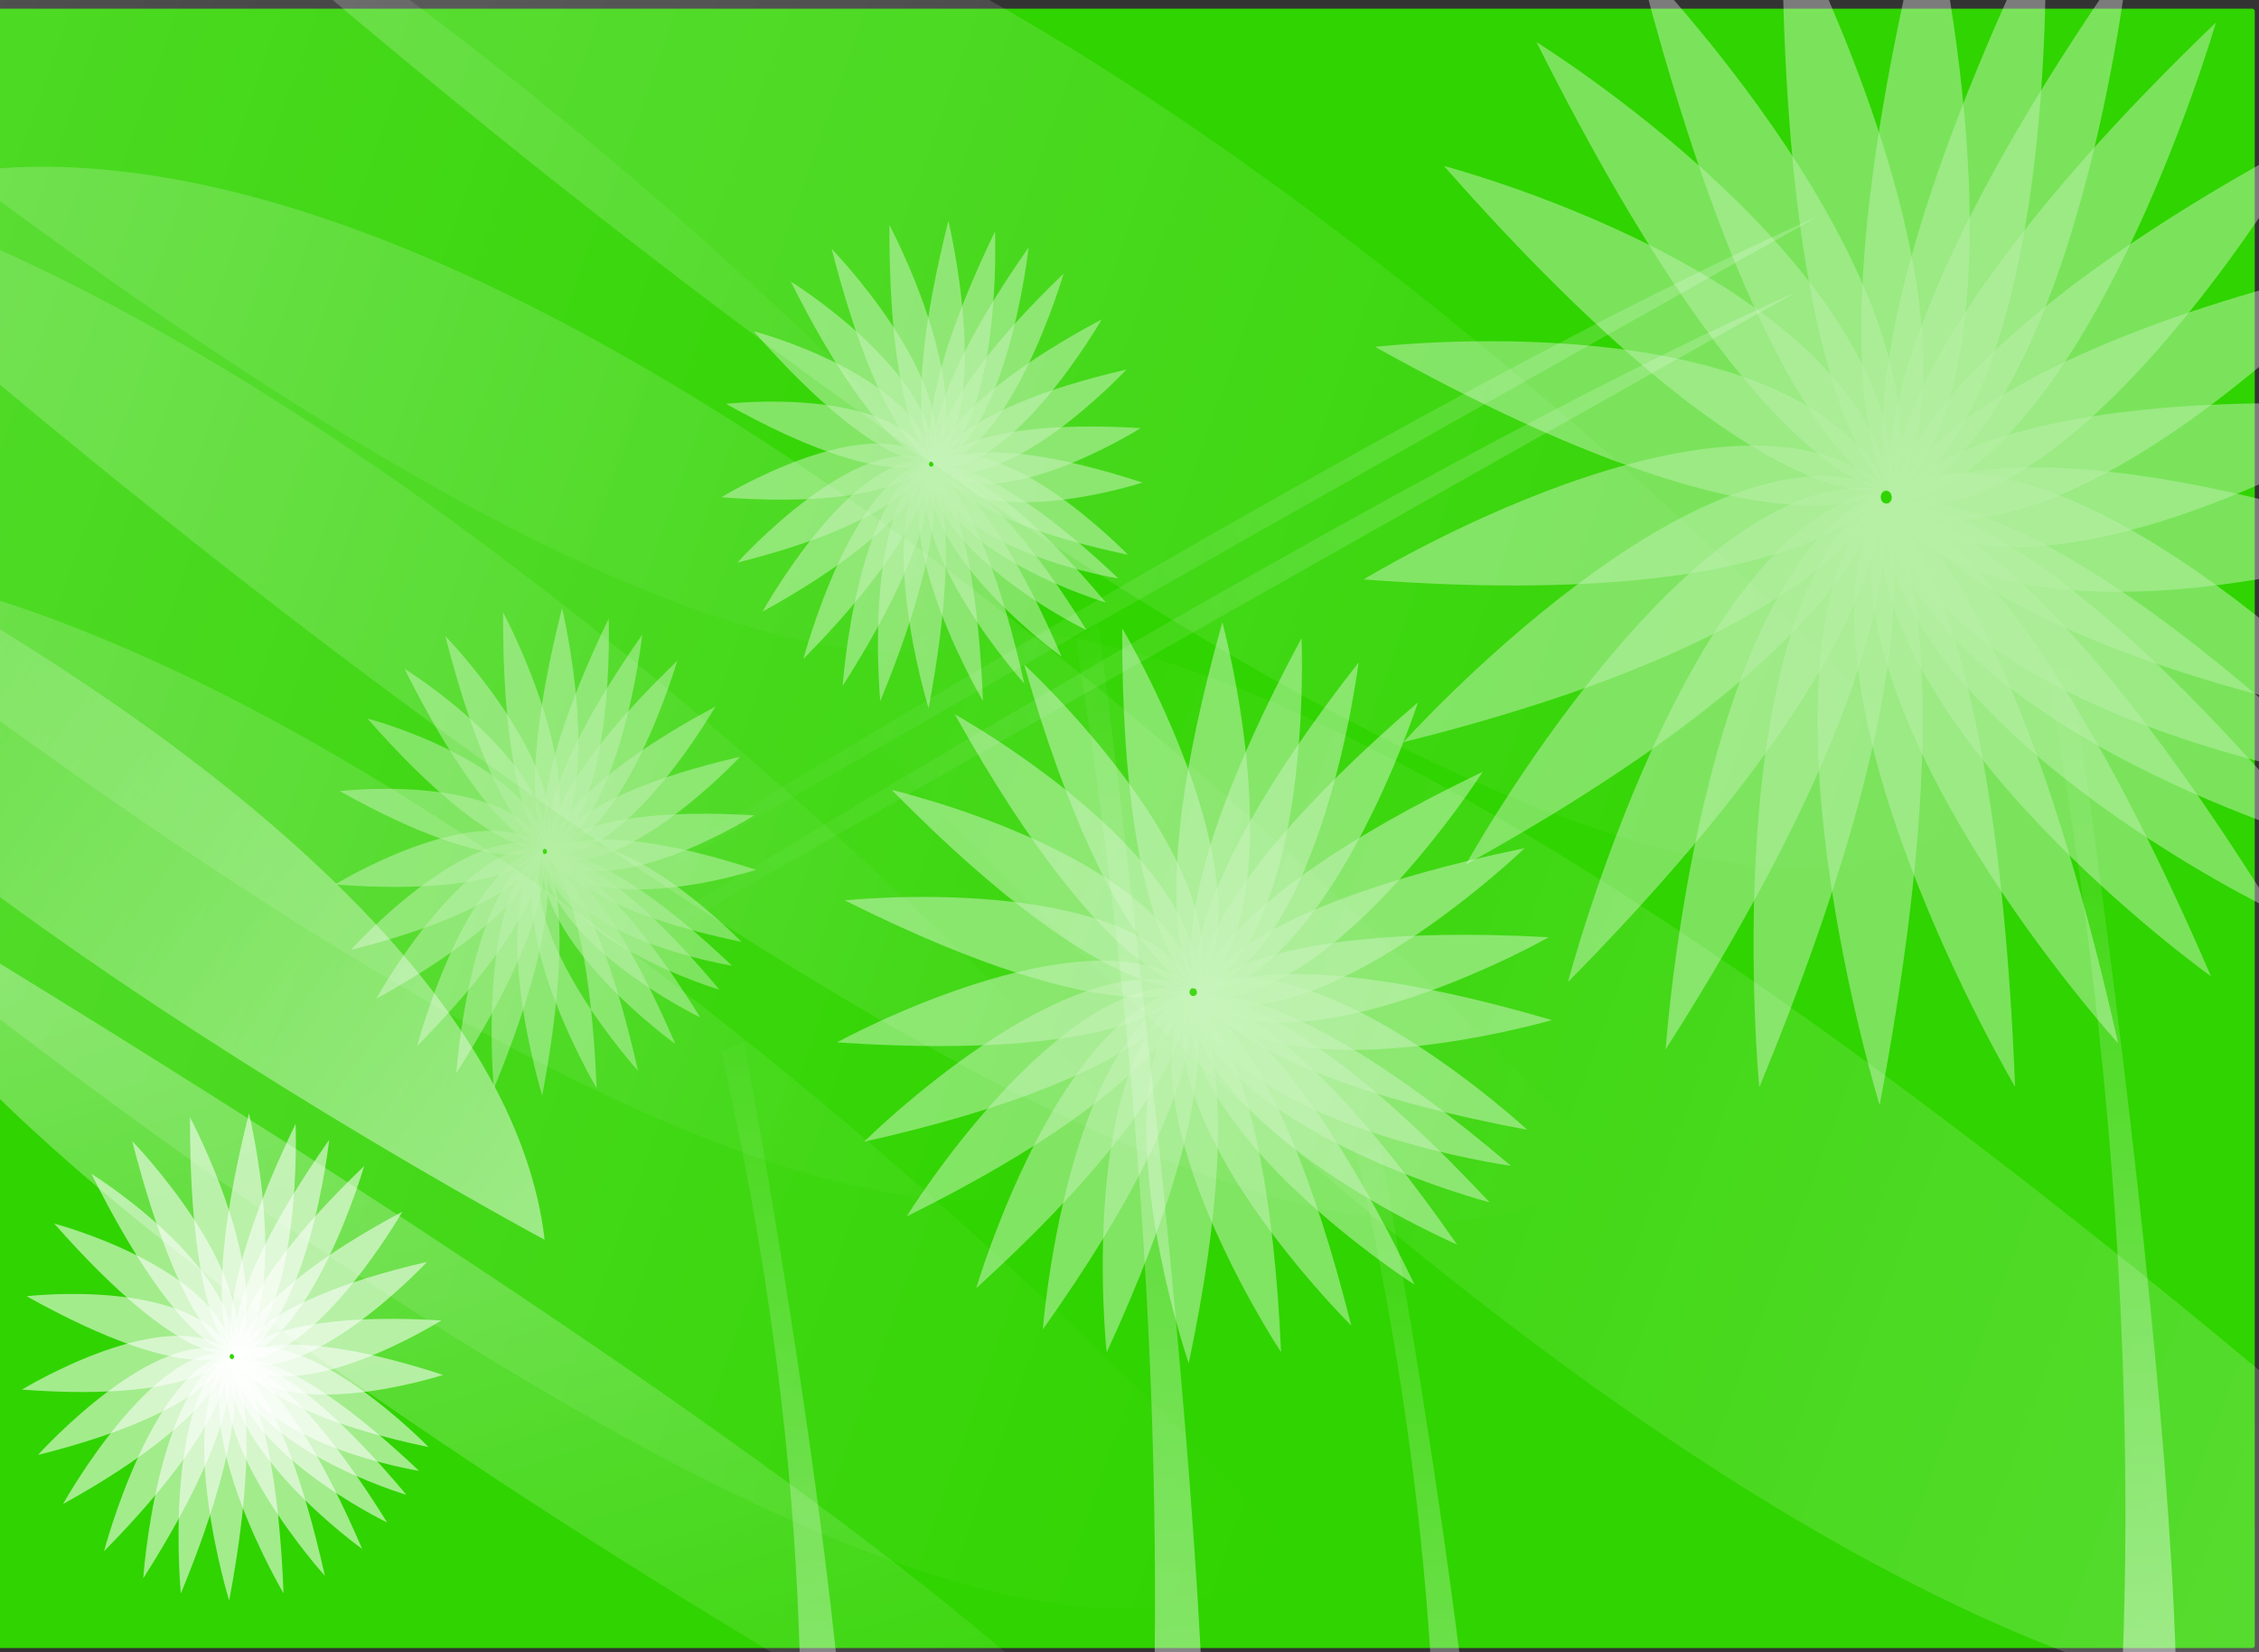 <svg xmlns="http://www.w3.org/2000/svg" xmlns:xlink="http://www.w3.org/1999/xlink" viewBox="0 0 439 321" version="1.0"><rect x="0" y="0" width="439" height="321" fill="#333333" stroke="none"/><defs><linearGradient id="k" y2="1078.1" xlink:href="#a" gradientUnits="userSpaceOnUse" x2="-340" gradientTransform="matrix(.116 0 0 .117 381.08 564.16)" y1="-181.92" x1="1982.9"/><linearGradient id="a"><stop offset="0" stop-color="#fff"/><stop offset="1" stop-color="#fff" stop-opacity="0"/></linearGradient><linearGradient id="c" x1="242.86" xlink:href="#a" gradientUnits="userSpaceOnUse" x2="-980" gradientTransform="matrix(-.01 .12 -.115 -.01 55.882 216.39)" y1="-727.64" y2="1218.4"/><linearGradient id="d" y2="1078.1" xlink:href="#a" gradientUnits="userSpaceOnUse" x2="-340" gradientTransform="matrix(.116 0 0 .117 308.2 587.8)" y1="-181.92" x1="1982.9"/><linearGradient id="e" y2="1218.4" xlink:href="#a" gradientUnits="userSpaceOnUse" x2="-980" gradientTransform="matrix(-.155 .131 .101 .202 -26.692 186.57)" y1="-727.64" x1="242.86"/><linearGradient id="f" y2="1078.1" xlink:href="#a" gradientUnits="userSpaceOnUse" x2="-340" gradientTransform="matrix(.116 0 0 .117 374.11 575.6)" y1="-181.92" x1="1982.9"/><linearGradient id="g" y2="1078.1" xlink:href="#a" gradientUnits="userSpaceOnUse" x2="-340" gradientTransform="matrix(.116 0 0 .117 384.38 579.07)" y1="-181.92" x1="1982.9"/><linearGradient id="h" y2="1078.1" xlink:href="#a" gradientUnits="userSpaceOnUse" x2="-340" gradientTransform="matrix(.116 0 0 .117 404.24 574.75)" y1="-181.92" x1="1982.9"/><linearGradient id="i" y2="1078.1" xlink:href="#a" gradientUnits="userSpaceOnUse" x2="-340" gradientTransform="matrix(.116 0 0 .117 155.15 50.296)" y1="-181.92" x1="1982.9"/><linearGradient id="j" y2="1078.1" xlink:href="#a" gradientUnits="userSpaceOnUse" x2="-340" gradientTransform="matrix(.116 0 0 .117 150.94 64.994)" y1="-181.92" x1="1982.9"/><linearGradient id="b" y2="1218.4" xlink:href="#a" gradientUnits="userSpaceOnUse" x2="-980" gradientTransform="matrix(.017 -.081 .168 .062 41.331 209.6)" y1="-3244.8" x1="1965.7"/><linearGradient id="l" y2="1218.4" xlink:href="#a" gradientUnits="userSpaceOnUse" x2="-980" gradientTransform="matrix(-.155 .131 .101 .202 -55.384 107.29)" y1="-727.64" x1="242.86"/><linearGradient id="n" y2="1218.4" xlink:href="#a" gradientUnits="userSpaceOnUse" x2="-980" gradientTransform="matrix(-.155 .131 .101 .202 105.36 42.669)" y1="-727.64" x1="242.86"/><linearGradient id="m" y2="1218.4" xlink:href="#a" gradientUnits="userSpaceOnUse" x2="-980" gradientTransform="matrix(-.155 .131 .101 .202 33.434 111.33)" y1="-727.64" x1="242.86"/><linearGradient id="o" y2="1218.4" xlink:href="#a" gradientUnits="userSpaceOnUse" x2="-980" gradientTransform="matrix(-.145 .125 .094 .193 -53.693 6.339)" y1="-727.64" x1="242.86"/><linearGradient id="p" y2="1218.4" xlink:href="#a" gradientUnits="userSpaceOnUse" x2="-980" gradientTransform="matrix(.157 -.128 -.097 -.205 436.03 254.31)" y1="-727.64" x1="242.86"/><linearGradient id="r" y2="125.03" gradientUnits="userSpaceOnUse" x2="1231.4" gradientTransform="matrix(.175 0 0 .201 195.27 102.01)" y1="1352.4" x1="1257.1"><stop offset="0" stop-color="#fff"/><stop offset="1" stop-color="#fff" stop-opacity="0"/></linearGradient><linearGradient id="q" y2="552.36" xlink:href="#a" gradientUnits="userSpaceOnUse" x2="445.71" gradientTransform="matrix(.175 0 0 .201 195.27 102.01)" y1="1560.9" x1="468.57"/><linearGradient id="s" y2="552.36" xlink:href="#a" gradientUnits="userSpaceOnUse" x2="445.71" gradientTransform="matrix(.175 0 0 .201 71.782 82.134)" y1="1560.9" x1="468.57"/><linearGradient id="t" y2="552.36" xlink:href="#a" gradientUnits="userSpaceOnUse" x2="445.71" gradientTransform="matrix(.175 0 0 .285 140.63 -49.32)" y1="1560.9" x1="468.57"/><linearGradient id="u" y2="552.36" xlink:href="#a" gradientUnits="userSpaceOnUse" x2="445.71" gradientTransform="matrix(.116 0 0 .166 204.83 548.46)" y1="1560.9" x1="468.57"/></defs><rect ry=".48" height="318.54" width="439.54" y="1.687" x="-1.365" fill="#30d400"/><path d="M229.75 366.51c-2.41-.88-247.7-131.98-261.03-198.15-.002 0 273.24 161.33 261.03 198.15z" fill-rule="evenodd" fill="url(#b)"/><path d="M-74.475 83.702c1.648.15 170.28 71.588 180.32 157.2 0 0-188.08-100.75-180.32-157.2z" opacity=".55" fill-rule="evenodd" fill="url(#c)"/><path d="M199.7 755.68S405.79 624 506.36 579.56c0 0-280.53 157.4-306.66 176.12z" opacity=".23" fill-rule="evenodd" fill="url(#d)"/><path d="M251.31 301.09c-1.44-2.89-225.13-245.48-348.8-183.23-.005 0 278.06 250.69 348.8 183.23z" opacity=".25" fill-rule="evenodd" fill="url(#e)"/><path d="M104.31 567.05c179.96 154.73 242.15 77.2 179.63 155.4-62.53 78.21-32.75 41.78-32.75 41.78l-19.85-2.68.33.67-147.54-30.41" opacity=".25" stroke="#fff" stroke-width=".466" fill="none"/><path d="M117.99 589.7c179.96 154.73 242.15 77.2 179.63 155.4-62.53 78.2-32.75 41.77-32.75 41.77l-19.85-2.67.33.67-147.54-30.41" opacity=".25" stroke="#fff" stroke-width=".466" fill="none"/><g opacity=".65" fill-rule="evenodd" fill="#fff"><path d="M280.608 32.247s78.834 20.682 86.924 62.884c0 0-23.05 9.55-86.924-62.884z" opacity=".55"/><path d="M267.243 67.402s80.425-9.534 99.827 27.451c0 0-19.176 17.56-99.827-27.451z" opacity=".55"/><path d="M461.777 140.4s-60.135-62.279-94.714-45.55c0 0 6.527 27.206 94.714 45.55z" opacity=".55"/><path d="M468.79 105.487s-77.765 25.493-102.448-7.045c0 0 16.237-21.133 102.447 7.045z" opacity=".55"/><path d="M467.95 79.123S397.032 123.87 366.7 98.455c0 0 11.763-24.759 101.25-19.332z" opacity=".55"/><path d="M461.051 50.783s-59.116 63.562-93.959 47.577c0 0 6.086-27.34 93.96-47.577z" opacity=".55"/><path d="M449.075 26.5s-44.516 77.78-81.641 71.67c0 0 .345-28.225 81.64-71.67z" opacity=".55"/><path d="M430.626 4.38s-25.635 88.368-62.873 93.481c0 0-5.973-27.375 62.873-93.481z" opacity=".55"/><path d="M413.694-8.301s-10.106 92.443-45.753 105.87c0 0-10.512-25.493 45.753-105.87z" opacity=".55"/><path d="M397.435-16.043s3.758 93.075-29.372 113.328c0 0-14.14-23.048 29.372-113.328z" opacity=".55"/><path d="M374.87-21.138s21.666 89.767-6.713 118.023c0 0-18.242-18.835 6.712-118.023z" opacity=".55"/><path d="M346.31-19.196s42.348 79.37 21.851 115.564c0 0-22.049-12.292-21.852-115.564z" opacity=".55"/><path d="M318.358-7.646s60.311 62.053 49.676 103.5c0 0-24.181-4.494-49.676-103.5z" opacity=".55"/><path d="M298.596 8.181s71.202 44.138 69.243 87.3c0 0-24.422 2.127-69.243-87.3z" opacity=".55"/><path d="M265.001 112.59s71.412-43.687 101.459-17.825c0 0-12.038 24.582-101.459 17.825z" opacity=".55"/><path d="M272.741 144.206S330.96 79.54 366.022 94.87c0 0-5.7 27.452-93.28 49.335z" opacity=".55"/><path d="M284.873 167.97s43.624-78.451 80.814-72.904c0 0-.022 28.226-80.814 72.904z" opacity=".55"/><path d="M304.706 190.817s23.548-89.143 60.651-95.42c0 0 6.616 27.18-60.65 95.42z" opacity=".55"/><path d="M323.692 203.916s6.397-92.883 41.469-108.19c0 0 11.52 24.91-41.47 108.19z" opacity=".55"/><path d="M341.887 211.265s-8.81-92.614 23.155-115.22c0 0 15.365 21.983-23.155 115.22z" opacity=".55"/><path d="M365.278 214.732s-26.944-87.844-.308-118.269c0 0 19.318 17.353.308 118.27z" opacity=".55"/><path d="M391.603 211.17s-45.588-76.95-26.612-114.23c0 0 22.532 11.066 26.612 114.23z" opacity=".55"/><path d="M411.622 202.723s-58.413-64.417-46.539-105.412c0 0 24.032 5.455 46.54 105.412z" opacity=".55"/><path d="M429.676 189.715s-68.7-49.127-64.434-92.066c0 0 24.49-.387 64.434 92.066z" opacity=".55"/><path d="M441.759 176.91s-74.623-35.857-76.357-79.03c0 0 24.123-4.885 76.357 79.03z" opacity=".55"/><path d="M451.06 163.508s-78.343-23.018-85.486-65.447c0 0 23.255-8.86 85.487 65.447z" opacity=".55"/><path d="M457.162 151.894s-80.117-12.507-91.437-53.71c0 0 22.219-11.879 91.437 53.71z" opacity=".55"/></g><path d="M265.61 743.48S471.7 611.8 572.27 567.35c0 0-280.53 157.41-306.66 176.13z" opacity=".23" fill-rule="evenodd" fill="url(#f)"/><path d="M275.88 746.94s206.09-131.67 306.66-176.12c0 0-280.53 157.41-306.66 176.12z" opacity=".23" fill-rule="evenodd" fill="url(#g)"/><path d="M295.74 742.62S501.83 610.95 602.4 566.5c0 0-280.53 157.41-306.66 176.12z" opacity=".23" fill-rule="evenodd" fill="url(#h)"/><path d="M46.644 218.17s206.1-131.67 306.66-176.12c0 0-280.52 157.41-306.66 176.12z" opacity=".23" fill-rule="evenodd" fill="url(#i)"/><path d="M42.437 232.87s206.09-131.67 306.66-176.12c0-.002-280.53 157.41-306.66 176.12z" opacity=".23" fill-rule="evenodd" fill="url(#j)"/><path d="M272.58 732.04s206.09-131.68 306.66-176.12c0 0-280.53 157.4-306.66 176.12z" opacity=".23" fill-rule="evenodd" fill="url(#k)"/><g opacity=".61" fill-rule="evenodd" fill="#fff"><path d="M71.377 139.602s31.652 8.304 34.9 25.249c0 0-9.255 3.834-34.9-25.249z" opacity=".55"/><path d="M66.01 153.717s32.291-3.828 40.081 11.022c0 0-7.7 7.05-40.08-11.022z" opacity=".55"/><path d="M144.116 183.027s-24.144-25.006-38.028-18.289c0 0 2.62 10.923 38.028 18.289z" opacity=".55"/><path d="M146.931 169.009s-31.222 10.235-41.132-2.829c0 0 6.519-8.485 41.132 2.829z" opacity=".55"/><path d="M146.594 158.424s-28.473 17.966-40.651 7.761c0 0 4.722-9.94 40.651-7.761z" opacity=".55"/><path d="M143.824 147.045s-23.735 25.52-37.724 19.102c0 0 2.443-10.977 37.724-19.102z" opacity=".55"/><path d="M139.016 137.295s-17.873 31.23-32.779 28.776c0 0 .139-11.332 32.779-28.776z" opacity=".55"/><path d="M131.609 128.413s-10.293 35.48-25.244 37.534c0 0-2.398-10.991 25.244-37.534z" opacity=".55"/><path d="M124.81 123.322s-4.057 37.117-18.37 42.508c0 0-4.22-10.236 18.37-42.508z" opacity=".55"/><path d="M118.283 120.213s1.509 37.371-11.793 45.503c0 0-5.677-9.255 11.793-45.503z" opacity=".55"/><path d="M109.223 118.168s8.699 36.042-2.695 47.387c0 0-7.325-7.563 2.695-47.387z" opacity=".55"/><path d="M97.756 118.947s17.002 31.869 8.773 46.4c0 0-8.852-4.935-8.773-46.4z" opacity=".55"/><path d="M86.533 123.585s24.215 24.915 19.945 41.556c0 0-9.709-1.804-19.945-41.556z" opacity=".55"/><path d="M78.599 129.94s28.587 17.721 27.8 35.051c0 0-9.805.854-27.8-35.051z" opacity=".55"/><path d="M65.11 171.86s28.672-17.54 40.736-7.156c0 0-4.833 9.87-40.735 7.157z" opacity=".55"/><path d="M68.218 184.555s23.375-25.964 37.452-19.808c0 0-2.288 11.022-37.452 19.808z" opacity=".55"/><path d="M73.089 194.096s17.515-31.498 32.447-29.271c0 0-.01 11.333-32.447 29.271z" opacity=".55"/><path d="M81.052 203.27s9.454-35.792 24.351-38.312c0 0 2.656 10.912-24.351 38.312z" opacity=".55"/><path d="M88.675 208.53s2.568-37.295 16.65-43.44c0 0 4.625 10.001-16.65 43.44z" opacity=".55"/><path d="M95.98 211.48s-3.537-37.186 9.297-46.262c0 0 6.169 8.826-9.297 46.262z" opacity=".55"/><path d="M105.372 212.872s-10.818-35.27-.124-47.486c0 0 7.756 6.967.124 47.486z" opacity=".55"/><path d="M115.94 211.442s-18.302-30.896-10.684-45.865c0 0 9.047 4.443 10.685 45.865zM123.979 208.05s-23.453-25.864-18.686-42.324c0 0 9.65 2.19 18.686 42.324z" opacity=".55"/><path d="M131.227 202.827s-27.583-19.725-25.87-36.965c0 0 9.833-.155 25.87 36.965z" opacity=".55"/><path d="M136.078 197.686s-29.96-14.397-30.657-31.731c0 0 9.686-1.962 30.657 31.73z" opacity=".55"/><path d="M139.813 192.305s-31.455-9.242-34.323-26.278c0 0 9.337-3.557 34.323 26.278z" opacity=".55"/><path d="M142.263 187.642s-32.167-5.022-36.712-21.565c0 0 8.92-4.77 36.712 21.565z" opacity=".55"/></g><g fill-rule="evenodd" fill="#fff"><path d="M10.54 237.752s31.653 8.304 34.9 25.249c0 0-9.254 3.834-34.9-25.249z" opacity=".55"/><path d="M5.174 251.867s32.291-3.828 40.081 11.022c0 0-7.7 7.05-40.08-11.022z" opacity=".55"/><path d="M83.28 281.177s-24.144-25.006-38.028-18.289c0 0 2.62 10.923 38.028 18.289z" opacity=".55"/><path d="M86.095 267.159s-31.222 10.235-41.132-2.829c0 0 6.519-8.485 41.132 2.829z" opacity=".55"/><path d="M85.758 256.574s-28.473 17.966-40.651 7.761c0 0 4.722-9.94 40.651-7.761z" opacity=".55"/><path d="M82.988 245.195s-23.735 25.52-37.724 19.102c0 0 2.443-10.977 37.724-19.102z" opacity=".55"/><path d="M78.18 235.445S60.307 266.675 45.4 264.22c0 0 .139-11.332 32.779-28.776z" opacity=".55"/><path d="M70.773 226.563s-10.293 35.48-25.244 37.534c0 0-2.398-10.991 25.244-37.534z" opacity=".55"/><path d="M63.975 221.472s-4.058 37.117-18.37 42.508c0 0-4.22-10.236 18.37-42.508z" opacity=".55"/><path d="M57.447 218.363s1.509 37.371-11.793 45.503c0 0-5.677-9.255 11.793-45.503z" opacity=".55"/><path d="M48.387 216.318s8.699 36.042-2.695 47.387c0 0-7.325-7.563 2.695-47.387z" opacity=".55"/><path d="M36.92 217.097s17.002 31.869 8.773 46.4c0 0-8.852-4.935-8.773-46.4z" opacity=".55"/><path d="M25.697 221.735s24.215 24.915 19.945 41.556c0 0-9.709-1.804-19.945-41.556z" opacity=".55"/><path d="M17.763 228.09s28.587 17.721 27.8 35.051c0 0-9.805.854-27.8-35.051z" opacity=".55"/><path d="M4.275 270.01s28.671-17.54 40.735-7.156c0 0-4.833 9.87-40.735 7.157z" opacity=".55"/><path d="M7.382 282.705s23.375-25.964 37.452-19.808c0 0-2.288 11.022-37.452 19.808z" opacity=".55"/><path d="M12.253 292.246s17.515-31.498 32.447-29.271c0 0-.01 11.333-32.447 29.271z" opacity=".55"/><path d="M20.216 301.42s9.454-35.792 24.351-38.312c0 0 2.656 10.912-24.351 38.312z" opacity=".55"/><path d="M27.839 306.68s2.568-37.295 16.65-43.44c0 0 4.625 10.001-16.65 43.44z" opacity=".55"/><path d="M35.144 309.63s-3.537-37.186 9.297-46.262c0 0 6.169 8.826-9.297 46.262z" opacity=".55"/><path d="M44.536 311.022s-10.818-35.27-.124-47.486c0 0 7.756 6.967.124 47.486z" opacity=".55"/><path d="M55.105 309.592s-18.303-30.896-10.685-45.865c0 0 9.047 4.443 10.685 45.865z" opacity=".55"/><path d="M63.143 306.2s-23.453-25.864-18.686-42.324c0 0 9.65 2.19 18.686 42.324z" opacity=".55"/><path d="M70.391 300.977s-27.583-19.725-25.87-36.965c0 0 9.833-.155 25.87 36.965z" opacity=".55"/><path d="M75.242 295.836s-29.96-14.397-30.657-31.731c0 0 9.686-1.962 30.657 31.73z" opacity=".55"/><path d="M78.977 290.455s-31.455-9.242-34.323-26.278c0 0 9.337-3.557 34.323 26.278z" opacity=".55"/><path d="M81.427 285.792s-32.167-5.022-36.712-21.565c0 0 8.92-4.77 36.712 21.565z" opacity=".55"/></g><g opacity=".68" fill-rule="evenodd" fill="#fff"><path d="M146.457 64.362s31.652 8.304 34.9 25.249c0 0-9.255 3.834-34.9-25.249z" opacity=".55"/><path d="M141.09 78.477s32.291-3.828 40.081 11.022c0 0-7.7 7.05-40.08-11.022z" opacity=".55"/><path d="M219.196 107.787s-24.144-25.006-38.028-18.289c0 0 2.62 10.923 38.028 18.289z" opacity=".55"/><path d="M222.011 93.769s-31.222 10.235-41.132-2.829c0 0 6.519-8.485 41.132 2.829z" opacity=".55"/><path d="M221.674 83.184s-28.473 17.966-40.651 7.761c0 0 4.722-9.94 40.651-7.761z" opacity=".55"/><path d="M218.904 71.805s-23.735 25.52-37.724 19.102c0 0 2.443-10.977 37.724-19.102z" opacity=".55"/><path d="M214.096 62.055s-17.873 31.23-32.779 28.776c0 0 .139-11.332 32.779-28.776z" opacity=".55"/><path d="M206.689 53.173s-10.293 35.48-25.244 37.534c0 0-2.398-10.991 25.244-37.534z" opacity=".55"/><path d="M199.89 48.082s-4.057 37.117-18.37 42.508c0 0-4.22-10.236 18.37-42.508z" opacity=".55"/><path d="M193.363 44.973s1.509 37.371-11.793 45.503c0 0-5.677-9.255 11.793-45.503z" opacity=".55"/><path d="M184.303 42.928s8.699 36.042-2.695 47.387c0 0-7.325-7.563 2.695-47.387z" opacity=".55"/><path d="M172.836 43.707s17.002 31.869 8.773 46.4c0 0-8.852-4.935-8.773-46.4z" opacity=".55"/><path d="M161.613 48.345S185.828 73.26 181.558 89.9c0 0-9.709-1.804-19.945-41.556z" opacity=".55"/><path d="M153.679 54.7s28.587 17.721 27.8 35.051c0 0-9.805.854-27.8-35.051z" opacity=".55"/><path d="M140.19 96.62s28.672-17.54 40.736-7.156c0 0-4.833 9.87-40.735 7.157z" opacity=".55"/><path d="M143.298 109.315s23.375-25.964 37.452-19.808c0 0-2.288 11.022-37.452 19.808z" opacity=".55"/><path d="M148.169 118.856s17.515-31.498 32.447-29.271c0 0-.01 11.333-32.447 29.271z" opacity=".55"/><path d="M156.132 128.03s9.454-35.792 24.351-38.312c0 0 2.656 10.912-24.351 38.312z" opacity=".55"/><path d="M163.755 133.29s2.568-37.295 16.65-43.44c0 0 4.625 10.001-16.65 43.44z" opacity=".55"/><path d="M171.06 136.24s-3.537-37.186 9.297-46.262c0 0 6.169 8.826-9.297 46.262z" opacity=".55"/><path d="M180.452 137.632s-10.818-35.27-.124-47.486c0 0 7.756 6.967.124 47.486z" opacity=".55"/><path d="M191.02 136.202s-18.302-30.896-10.684-45.865c0 0 9.047 4.443 10.685 45.865z" opacity=".55"/><path d="M199.059 132.81s-23.453-25.864-18.686-42.324c0 0 9.65 2.19 18.686 42.324z" opacity=".55"/><path d="M206.307 127.587s-27.583-19.725-25.87-36.965c0 0 9.833-.155 25.87 36.965z" opacity=".55"/><path d="M211.158 122.446s-29.96-14.397-30.657-31.731c0 0 9.686-1.962 30.657 31.73z" opacity=".55"/><path d="M214.893 117.065s-31.455-9.242-34.323-26.278c0 0 9.337-3.557 34.323 26.278z" opacity=".55"/><path d="M217.343 112.402s-32.167-5.022-36.712-21.565c0 0 8.92-4.77 36.712 21.565z" opacity=".55"/></g><g opacity=".7" fill-rule="evenodd" fill="#fff"><path d="M173.284 153.485s53.746 12.628 59.26 38.398c0 0-15.713 5.832-59.26-38.398z" opacity=".55"/><path d="M164.172 174.952s54.83-5.822 68.058 16.762c0 0-13.074 10.722-68.058-16.762z" opacity=".55"/><path d="M296.796 219.526s-40.996-38.03-64.571-27.814c0 0 4.45 16.613 64.571 27.814z" opacity=".55"/><path d="M301.577 198.207s-53.016 15.567-69.843-4.302c0 0 11.069-12.905 69.843 4.302z" opacity=".55"/><path d="M301.005 182.108s-48.349 27.324-69.027 11.805c0 0 8.019-15.118 69.027-11.805z" opacity=".55"/><path d="M296.302 164.803s-40.303 38.813-64.057 29.052c0 0 4.149-16.695 64.057-29.052z" opacity=".55"/><path d="M288.137 149.974s-30.349 47.496-55.66 43.765c0 0 .236-17.235 55.66-43.765z" opacity=".55"/><path d="M275.56 136.467s-17.478 53.96-42.865 57.084c0 0-4.071-16.716 42.865-57.084z" opacity=".55"/><path d="M264.017 128.724s-6.89 56.449-31.193 64.649c0 0-7.167-15.568 31.193-64.649z" opacity=".55"/><path d="M252.932 123.997s2.562 56.834-20.025 69.202c0 0-9.64-14.074 20.025-69.202z" opacity=".55"/><path d="M237.548 120.886s14.77 54.814-4.577 72.068c0 0-12.437-11.5 4.577-72.068z" opacity=".55"/><path d="M218.077 122.072s28.87 48.466 14.896 70.567c0 0-15.031-7.506-14.896-70.567z" opacity=".55"/><path d="M199.02 129.125s41.118 37.891 33.867 63.2c0 0-16.486-2.744-33.866-63.2z" opacity=".55"/><path d="M185.548 138.79s48.542 26.951 47.206 53.307c0 0-16.65 1.299-47.206-53.307z" opacity=".55"/><path d="M162.644 202.545s48.685-26.677 69.17-10.885c0 0-8.207 15.01-69.17 10.885z" opacity=".55"/><path d="M167.92 221.85s39.691-39.487 63.595-30.125c0 0-3.886 16.763-63.595 30.126z" opacity=".55"/><path d="M176.19 236.362s29.742-47.905 55.097-44.518c0 0-.016 17.235-55.096 44.518z" opacity=".55"/><path d="M189.712 250.313s16.055-54.434 41.35-58.267c0 0 4.51 16.596-41.35 58.267z" opacity=".55"/><path d="M202.656 258.311s4.361-56.717 28.272-66.064c0 0 7.854 15.21-28.272 66.064z" opacity=".55"/><path d="M215.06 262.798s-6.005-56.552 15.787-70.356c0 0 10.475 13.423-15.786 70.356z" opacity=".55"/><path d="M231.008 264.915s-18.37-53.64-.21-72.218c0 0 13.17 10.596.21 72.218z" opacity=".55"/><path d="M248.954 262.74s-31.079-46.987-18.142-69.752c0 0 15.361 6.757 18.142 69.753z" opacity=".55"/><path d="M262.603 257.582s-39.824-39.334-31.728-64.367c0 0 16.384 3.33 31.728 64.367z" opacity=".55"/><path d="M274.911 249.639s-46.837-29.998-43.928-56.218c0 0 16.697-.236 43.928 56.218z" opacity=".55"/><path d="M283.148 241.82s-50.874-21.895-52.055-48.258c0 0 16.445-2.983 52.055 48.257z" opacity=".55"/><path d="M289.49 233.636s-53.41-14.055-58.28-39.964c0 0 15.854-5.41 58.28 39.964z" opacity=".55"/><path d="M293.65 226.544s-54.62-7.637-62.338-32.796c0 0 15.148-7.254 62.338 32.796z" opacity=".55"/></g><path d="M222.62 221.81C221.18 218.92-2.52-23.67-126.19 38.58c0-.003 278.07 250.69 348.81 183.23z" opacity=".25" fill-rule="evenodd" fill="url(#l)"/><path d="M311.44 225.85C309.99 222.96 86.3-19.63-37.37 42.61c.001.002 278.07 250.7 348.81 183.24z" opacity=".25" fill-rule="evenodd" fill="url(#m)"/><path d="M383.36 157.19c-1.44-2.89-225.13-245.48-348.8-183.24-.005.005 278.06 250.7 348.8 183.24z" opacity=".25" fill-rule="evenodd" fill="url(#n)"/><path d="M206.42 115.72c-1.35-2.76-210.65-234.46-326.36-175.01 0-.001 260.17 239.44 326.36 175.01z" opacity=".25" fill-rule="evenodd" fill="url(#o)"/><path d="M160.23 133.06c1.39 2.92 220.5 250.89 345.31 191.66 0 0-273.33-257.39-345.31-191.66z" opacity=".25" fill-rule="evenodd" fill="url(#p)"/><g fill-rule="evenodd"><path d="M263.62 224.09l4.49-1.72s30.43 162.72 17.96 190.32-6.99 16.1-6.99 16.1l-6.48.57s19.46-80.49-8.98-205.27z" opacity=".544" fill="url(#q)"/><path d="M397.57 129.33l4.49-2.16s30.44 203.5 17.96 238.02c-12.47 34.51-6.98 20.13-6.98 20.13l-6.49.72s19.46-100.67-8.98-256.71z" opacity=".544" fill="url(#r)"/><path d="M140.13 204.22l4.49-1.73s30.44 162.73 17.96 190.33c-12.47 27.59-6.98 16.09-6.98 16.09l-6.49.58s19.46-80.5-8.98-205.27z" opacity=".544" fill="url(#s)"/><path d="M208.98 123.87l4.49-2.45s30.44 230.83 17.96 269.99c-12.47 39.15-6.98 22.84-6.98 22.84l-6.49.81s19.46-114.19-8.98-291.19z" opacity=".544" fill="url(#t)"/><path d="M250.15 649.12l2.97-1.42s20.18 134.16 11.91 156.92c-8.27 22.75-4.63 13.27-4.63 13.27l-4.3.48s12.9-66.38-5.95-169.25z" opacity=".544" fill="url(#u)"/></g></svg>